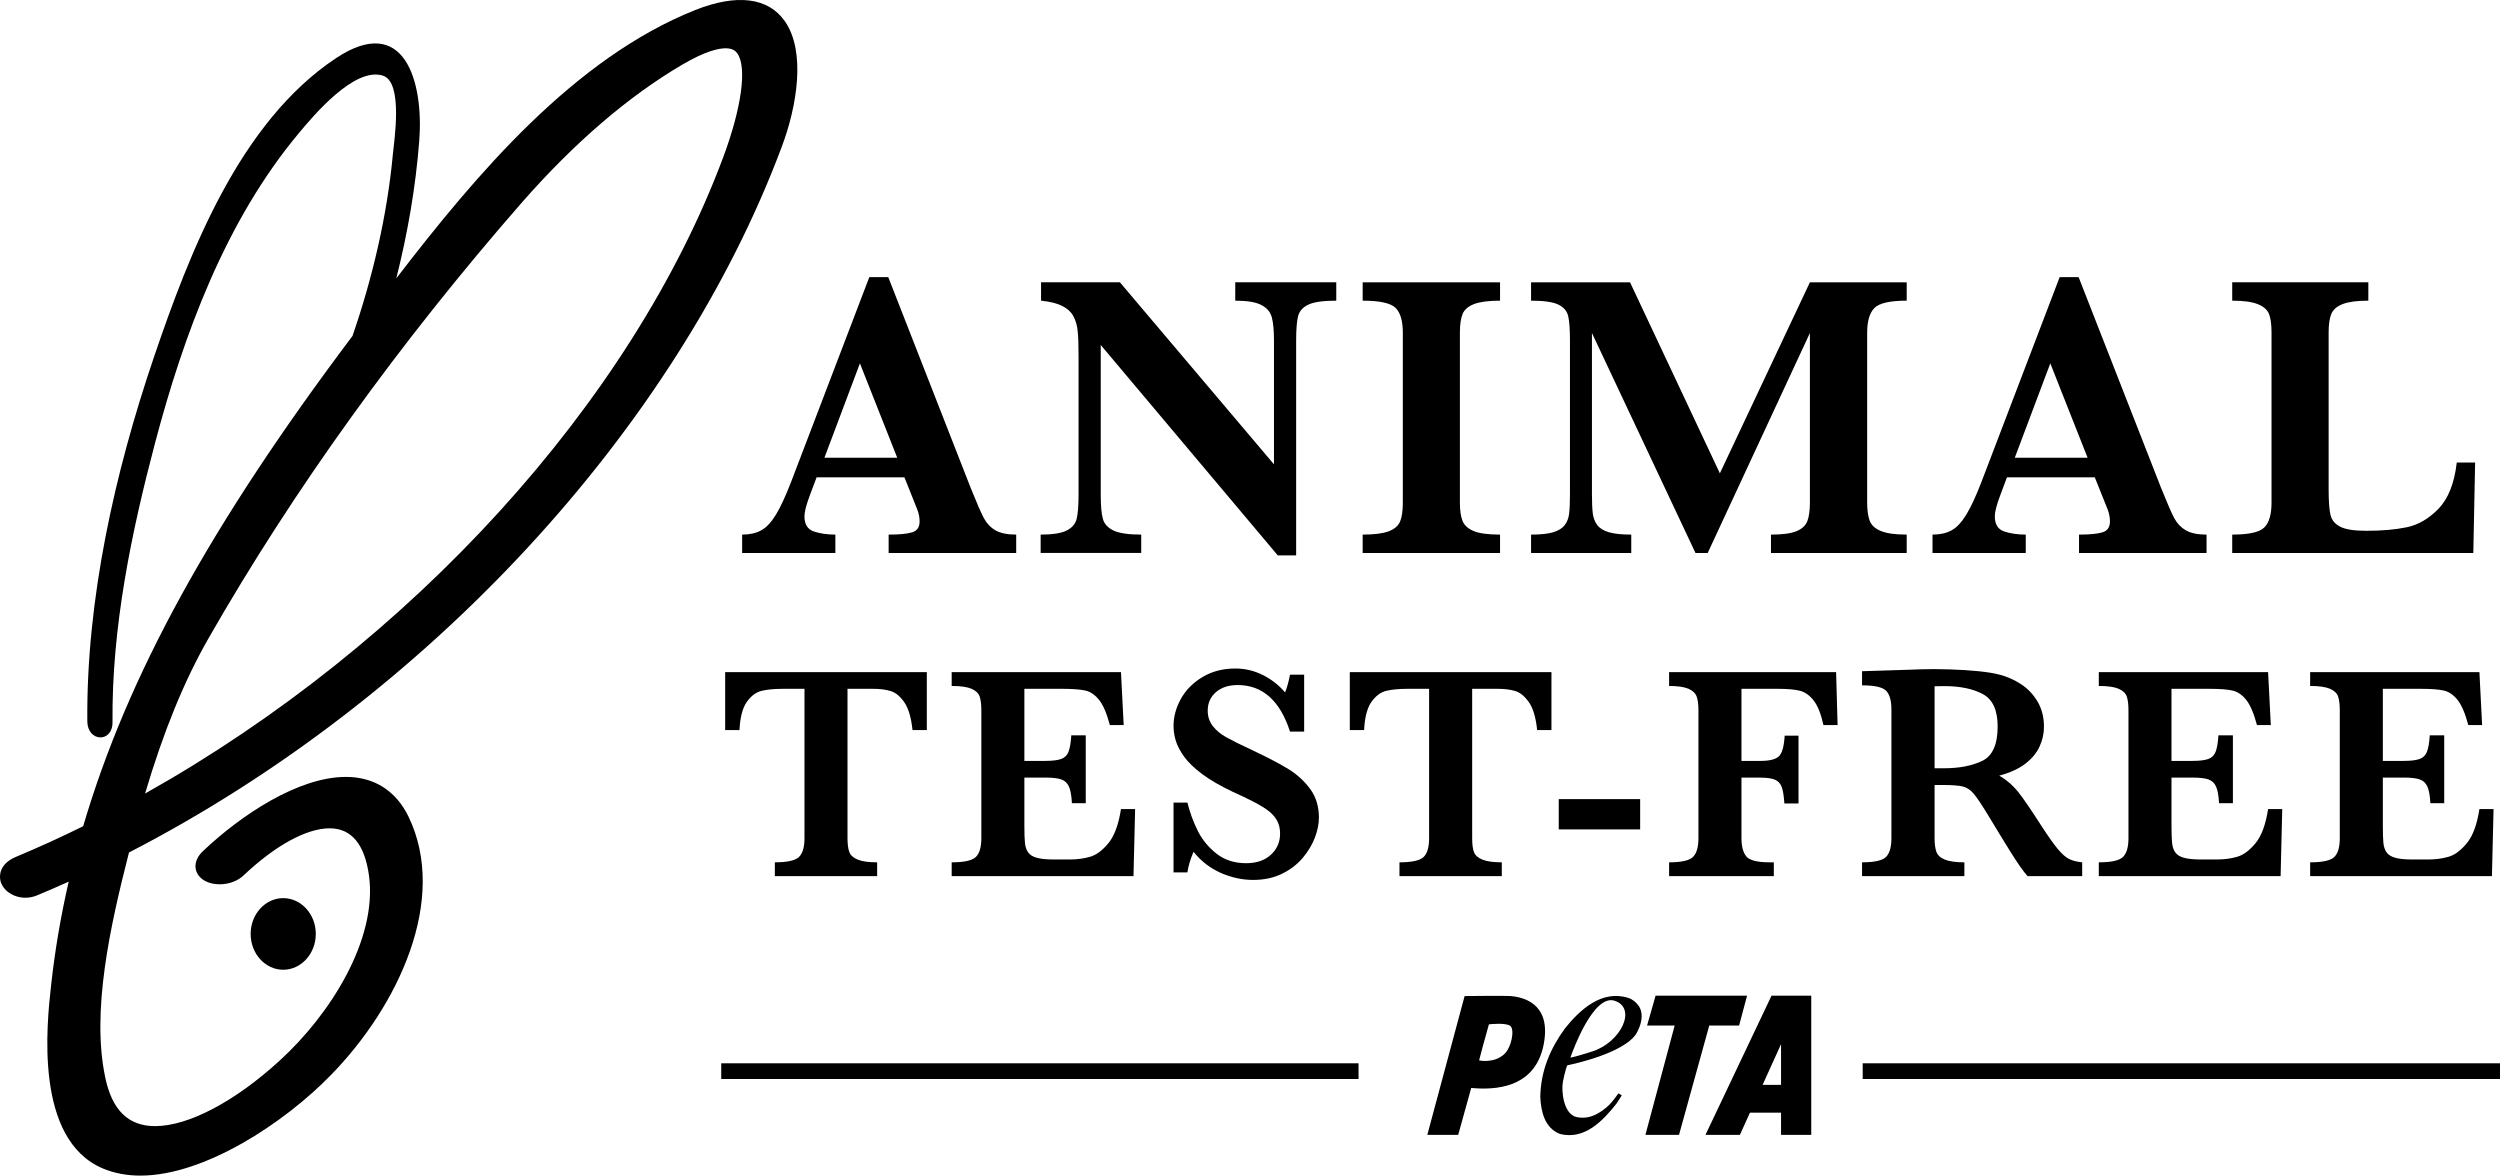 <?xml version="1.0" encoding="UTF-8"?>
<svg xmlns="http://www.w3.org/2000/svg" xmlns:xlink="http://www.w3.org/1999/xlink" width="288pt" height="135.43pt" viewBox="0 0 288 135.43" version="1.1">
<defs>
<clipPath id="clip1">
  <path d="M 0 0 L 92 0 L 92 135.43 L 0 135.43 Z M 0 0 "/>
</clipPath>
</defs>
<g id="surface1">
<path style=" stroke:none;fill-rule:nonzero;fill:rgb(0%,0%,0%);fill-opacity:1;" d="M 32.625 103.465 C 30.555 103.465 28.875 105.316 28.875 107.59 C 28.875 109.863 30.555 111.715 32.625 111.715 C 34.699 111.715 36.379 109.863 36.379 107.59 C 36.379 105.316 34.699 103.465 32.625 103.465 "/>
<g clip-path="url(#clip1)" clip-rule="nonzero">
<path style=" stroke:none;fill-rule:nonzero;fill:rgb(0%,0%,0%);fill-opacity:1;" d="M 90.426 2.461 C 88.535 -0.27 84.926 -0.77 80.07 1.164 C 66.137 6.73 54.902 20.035 45.652 32.07 C 46.973 26.832 47.898 21.473 48.301 16.176 C 48.816 9.414 46.594 1.469 38.727 6.688 C 27.586 14.074 21.828 29.105 17.73 41.152 C 13.23 54.395 9.934 69.027 10.059 83.094 C 10.078 85.492 12.984 85.613 12.961 83.188 C 12.863 72.352 15.102 61.488 17.855 51.059 C 21.18 38.477 25.996 25.422 34.438 15.324 C 36.105 13.324 40.832 7.676 44.105 8.711 C 46.48 9.461 45.406 16.215 45.246 17.898 C 44.594 24.836 42.91 32.043 40.609 38.699 C 24.266 60.418 14.676 77.875 9.582 95.18 C 7.016 96.449 4.418 97.629 1.855 98.703 C -0.164 99.543 -0.047 100.977 0.035 101.391 C 0.266 102.547 1.512 103.418 2.926 103.418 C 3.395 103.418 3.855 103.324 4.281 103.141 C 5.488 102.641 6.703 102.113 7.914 101.566 C 6.996 105.547 6.316 109.566 5.883 113.547 C 5.395 117.93 3.918 131.266 11.855 134.609 C 13.145 135.152 14.598 135.43 16.172 135.43 C 23.516 135.43 32.711 129.414 38.148 123.816 C 45.895 115.875 51.656 103.605 47.066 94.086 C 45.605 91.082 43.102 89.5 39.844 89.5 C 34.359 89.5 27.746 93.906 23.391 98.039 C 22.316 99.059 22.461 99.988 22.648 100.445 C 23 101.324 24.02 101.871 25.301 101.871 C 26.367 101.871 27.371 101.5 28.059 100.848 C 31.703 97.398 35.312 95.422 37.973 95.422 C 40.488 95.422 42.016 97.262 42.512 100.895 C 43.492 108.234 38.043 116.883 32.203 122.195 C 27.047 126.914 21.684 129.73 17.867 129.73 C 14.785 129.73 12.902 127.891 12.121 124.105 C 10.52 116.52 12.66 106.805 14.859 98.207 C 49.117 80.547 77.91 49.43 90.07 16.879 C 91.828 12.195 92.844 5.949 90.426 2.461 M 83.328 18.078 C 72.824 46.277 47.434 74.164 16.711 91.418 C 18.852 84.219 21.195 78.484 24.016 73.543 C 33.797 56.449 45.965 39.539 60.164 23.277 C 66.172 16.438 72.371 11.105 78.602 7.445 C 81.254 5.887 82.781 5.562 83.594 5.562 C 84.426 5.562 84.758 5.887 84.953 6.172 C 86.07 7.773 85.426 12.449 83.328 18.078 "/>
</g>
<path style=" stroke:none;fill-rule:nonzero;fill:rgb(0%,0%,0%);fill-opacity:1;" d="M 103.363 52.734 L 99.062 41.859 L 94.973 52.734 Z M 117.066 63.703 L 102.371 63.703 L 102.371 61.586 C 103.613 61.586 104.52 61.5 105.09 61.32 C 105.656 61.145 105.938 60.727 105.938 60.07 C 105.938 59.609 105.848 59.141 105.66 58.668 L 104.191 54.988 L 94.074 54.988 L 93.312 57.008 C 92.887 58.145 92.672 58.965 92.672 59.469 C 92.672 60.391 93.027 60.973 93.738 61.219 C 94.453 61.461 95.281 61.586 96.234 61.586 L 96.234 63.703 L 85.496 63.703 L 85.496 61.586 C 86.355 61.586 87.082 61.426 87.68 61.102 C 88.277 60.781 88.848 60.172 89.395 59.277 C 89.938 58.379 90.523 57.109 91.152 55.473 L 100.145 31.926 L 102.328 31.926 L 111.824 56.207 C 112.512 57.922 113.02 59.086 113.344 59.691 C 113.664 60.293 114.105 60.762 114.676 61.094 C 115.242 61.422 116.039 61.586 117.066 61.586 "/>
<path style=" stroke:none;fill-rule:nonzero;fill:rgb(0%,0%,0%);fill-opacity:1;" d="M 153.938 34.637 C 152.449 34.637 151.383 34.785 150.738 35.086 C 150.094 35.387 149.699 35.824 149.543 36.406 C 149.391 36.988 149.316 37.941 149.316 39.258 L 149.316 63.98 L 147.199 63.98 L 126.805 39.742 L 126.805 56.918 C 126.805 58.223 126.883 59.168 127.047 59.758 C 127.207 60.348 127.613 60.801 128.273 61.113 C 128.934 61.43 130 61.586 131.469 61.586 L 131.469 63.699 L 119.883 63.699 L 119.883 61.586 C 121.262 61.586 122.262 61.43 122.883 61.113 C 123.504 60.801 123.887 60.348 124.035 59.758 C 124.18 59.168 124.25 58.223 124.25 56.918 L 124.25 41.008 C 124.25 39.719 124.219 38.754 124.145 38.109 C 124.078 37.465 123.914 36.902 123.652 36.422 C 123.395 35.938 122.969 35.547 122.375 35.246 C 121.785 34.945 120.969 34.746 119.93 34.637 L 119.93 32.52 L 129.012 32.52 L 146.762 53.492 L 146.762 39.258 C 146.762 38.094 146.68 37.199 146.52 36.582 C 146.359 35.961 145.961 35.48 145.324 35.145 C 144.688 34.805 143.68 34.637 142.301 34.637 L 142.301 32.52 L 153.938 32.52 "/>
<path style=" stroke:none;fill-rule:nonzero;fill:rgb(0%,0%,0%);fill-opacity:1;" d="M 172.805 63.703 L 156.98 63.703 L 156.98 61.586 C 158.301 61.586 159.297 61.461 159.973 61.207 C 160.645 60.953 161.086 60.574 161.293 60.07 C 161.5 59.562 161.605 58.844 161.605 57.906 L 161.605 38.316 C 161.605 36.965 161.324 36.02 160.766 35.465 C 160.203 34.914 158.945 34.637 156.98 34.637 L 156.98 32.523 L 172.805 32.523 L 172.805 34.637 C 171.484 34.637 170.488 34.77 169.812 35.027 C 169.141 35.289 168.699 35.668 168.492 36.164 C 168.285 36.664 168.18 37.383 168.18 38.316 L 168.18 57.906 C 168.18 58.797 168.281 59.492 168.48 60 C 168.68 60.504 169.105 60.895 169.754 61.172 C 170.406 61.449 171.422 61.586 172.805 61.586 "/>
<path style=" stroke:none;fill-rule:nonzero;fill:rgb(0%,0%,0%);fill-opacity:1;" d="M 219.652 63.703 L 204.016 63.703 L 204.016 61.586 C 205.363 61.586 206.352 61.453 206.98 61.184 C 207.609 60.918 208.02 60.527 208.215 60.012 C 208.402 59.5 208.5 58.797 208.5 57.906 L 208.5 38.363 L 196.727 63.703 L 195.32 63.703 L 183.391 38.363 L 183.391 56.918 C 183.391 57.898 183.426 58.652 183.492 59.172 C 183.562 59.691 183.738 60.137 184.02 60.504 C 184.305 60.875 184.754 61.145 185.367 61.32 C 185.98 61.496 186.828 61.586 187.922 61.586 L 187.922 63.703 L 176.379 63.703 L 176.379 61.586 C 177.48 61.586 178.336 61.496 178.941 61.312 C 179.547 61.125 179.984 60.852 180.262 60.484 C 180.539 60.117 180.707 59.676 180.766 59.16 C 180.828 58.648 180.859 57.898 180.859 56.918 L 180.859 39.258 C 180.859 37.941 180.793 36.988 180.652 36.406 C 180.516 35.828 180.133 35.387 179.516 35.086 C 178.895 34.785 177.848 34.637 176.379 34.637 L 176.379 32.523 L 187.781 32.523 L 198.129 54.527 L 208.5 32.523 L 219.652 32.523 L 219.652 34.637 C 217.734 34.637 216.496 34.918 215.938 35.477 C 215.379 36.039 215.098 36.98 215.098 38.316 L 215.098 57.906 C 215.098 58.75 215.191 59.434 215.375 59.953 C 215.559 60.477 215.984 60.879 216.648 61.16 C 217.316 61.445 218.316 61.586 219.652 61.586 "/>
<path style=" stroke:none;fill-rule:nonzero;fill:rgb(0%,0%,0%);fill-opacity:1;" d="M 240.492 52.734 L 236.195 41.859 L 232.102 52.734 Z M 254.195 63.703 L 239.504 63.703 L 239.504 61.586 C 240.746 61.586 241.648 61.5 242.219 61.32 C 242.785 61.145 243.066 60.727 243.066 60.07 C 243.066 59.609 242.977 59.141 242.793 58.668 L 241.32 54.988 L 231.203 54.988 L 230.445 57.008 C 230.016 58.145 229.801 58.965 229.801 59.469 C 229.801 60.391 230.156 60.973 230.871 61.219 C 231.582 61.461 232.414 61.586 233.367 61.586 L 233.367 63.703 L 222.625 63.703 L 222.625 61.586 C 223.484 61.586 224.215 61.426 224.809 61.102 C 225.41 60.781 225.977 60.172 226.523 59.277 C 227.07 58.379 227.652 57.109 228.281 55.473 L 237.273 31.926 L 239.457 31.926 L 248.957 56.207 C 249.645 57.922 250.148 59.086 250.473 59.691 C 250.797 60.293 251.238 60.762 251.805 61.094 C 252.375 61.422 253.172 61.586 254.195 61.586 "/>
<path style=" stroke:none;fill-rule:nonzero;fill:rgb(0%,0%,0%);fill-opacity:1;" d="M 285.133 53.285 L 284.926 63.703 L 257.152 63.703 L 257.152 61.586 C 259.066 61.586 260.301 61.312 260.852 60.758 C 261.406 60.207 261.68 59.258 261.68 57.906 L 261.68 38.316 C 261.68 37.41 261.59 36.711 261.406 36.211 C 261.223 35.715 260.797 35.328 260.129 35.051 C 259.461 34.777 258.469 34.637 257.152 34.637 L 257.152 32.52 L 272.832 32.52 L 272.832 34.637 C 271.531 34.637 270.547 34.77 269.879 35.027 C 269.211 35.289 268.773 35.668 268.566 36.168 C 268.359 36.664 268.258 37.383 268.258 38.316 L 268.258 56.254 C 268.258 57.66 268.324 58.676 268.465 59.285 C 268.602 59.902 268.977 60.363 269.59 60.676 C 270.203 60.992 271.207 61.148 272.602 61.148 C 274.367 61.148 275.91 61.016 277.234 60.746 C 278.562 60.477 279.789 59.766 280.914 58.609 C 282.039 57.449 282.742 55.68 283.02 53.285 "/>
<path style=" stroke:none;fill-rule:nonzero;fill:rgb(0%,0%,0%);fill-opacity:1;" d="M 106.77 84.102 L 105.121 84.102 C 104.969 82.645 104.648 81.57 104.16 80.879 C 103.668 80.188 103.141 79.758 102.57 79.598 C 102.004 79.434 101.355 79.352 100.613 79.352 L 97.633 79.352 L 97.633 96.566 C 97.633 97.246 97.703 97.777 97.84 98.152 C 97.977 98.531 98.305 98.82 98.812 99.027 C 99.32 99.238 100.066 99.34 101.047 99.34 L 101.047 100.934 L 89.262 100.934 L 89.262 99.34 C 90.703 99.34 91.633 99.129 92.051 98.715 C 92.469 98.301 92.676 97.582 92.676 96.566 L 92.676 79.352 L 90.18 79.352 C 89.195 79.352 88.383 79.43 87.734 79.586 C 87.086 79.742 86.52 80.172 86.027 80.867 C 85.535 81.57 85.258 82.645 85.188 84.102 L 83.539 84.102 L 83.539 77.43 L 106.77 77.43 "/>
<path style=" stroke:none;fill-rule:nonzero;fill:rgb(0%,0%,0%);fill-opacity:1;" d="M 130.766 93.203 L 130.578 100.934 L 109.633 100.934 L 109.633 99.34 C 111.078 99.34 112.008 99.133 112.426 98.715 C 112.844 98.301 113.051 97.582 113.051 96.566 L 113.051 81.797 C 113.051 81.129 112.984 80.605 112.852 80.227 C 112.719 79.852 112.406 79.559 111.914 79.344 C 111.422 79.133 110.664 79.023 109.633 79.023 L 109.633 77.43 L 129.137 77.43 L 129.449 83.531 L 127.855 83.531 C 127.496 82.18 127.086 81.211 126.613 80.629 C 126.145 80.043 125.621 79.684 125.039 79.551 C 124.453 79.422 123.578 79.352 122.41 79.352 L 118.008 79.352 L 118.008 87.656 L 120.402 87.656 C 121.219 87.656 121.832 87.582 122.238 87.438 C 122.645 87.297 122.926 87.02 123.086 86.617 C 123.25 86.211 123.359 85.574 123.414 84.711 L 125.078 84.711 L 125.078 92.527 L 123.484 92.527 C 123.438 91.66 123.324 91.02 123.141 90.609 C 122.953 90.203 122.664 89.93 122.262 89.789 C 121.863 89.648 121.254 89.578 120.434 89.578 L 118.008 89.578 L 118.008 95.109 C 118.008 96.035 118.031 96.711 118.078 97.141 C 118.125 97.566 118.246 97.922 118.449 98.203 C 118.648 98.484 118.98 98.691 119.438 98.816 C 119.895 98.945 120.547 99.012 121.391 99.012 L 123.277 99.012 C 124.078 99.012 124.836 98.91 125.559 98.707 C 126.281 98.504 126.988 97.984 127.68 97.145 C 128.375 96.309 128.859 94.996 129.137 93.203 "/>
<path style=" stroke:none;fill-rule:nonzero;fill:rgb(0%,0%,0%);fill-opacity:1;" d="M 151.938 94.191 C 151.938 94.922 151.781 95.691 151.469 96.508 C 151.16 97.32 150.688 98.102 150.059 98.848 C 149.426 99.59 148.633 100.195 147.672 100.664 C 146.715 101.133 145.605 101.367 144.344 101.367 C 143.098 101.367 141.855 101.094 140.625 100.555 C 139.395 100.008 138.355 99.203 137.496 98.125 C 137.129 98.98 136.891 99.773 136.789 100.5 L 135.191 100.5 L 135.191 92.457 L 136.789 92.457 C 137.078 93.613 137.477 94.703 137.984 95.715 C 138.492 96.734 139.211 97.609 140.145 98.344 C 141.07 99.074 142.215 99.441 143.562 99.441 C 144.742 99.441 145.688 99.121 146.398 98.473 C 147.109 97.828 147.465 97.012 147.465 96.027 C 147.465 95.473 147.355 94.988 147.137 94.574 C 146.914 94.156 146.598 93.785 146.18 93.453 C 145.766 93.125 145.195 92.773 144.473 92.395 C 143.754 92.02 142.93 91.625 142.004 91.211 C 140.582 90.539 139.414 89.863 138.504 89.184 C 137.59 88.5 136.898 87.84 136.434 87.199 C 135.965 86.555 135.641 85.945 135.461 85.367 C 135.281 84.789 135.191 84.207 135.191 83.617 C 135.191 82.566 135.477 81.527 136.039 80.504 C 136.609 79.484 137.438 78.645 138.531 77.992 C 139.621 77.34 140.887 77.012 142.316 77.012 C 143.414 77.012 144.461 77.258 145.453 77.75 C 146.449 78.242 147.312 78.914 148.039 79.766 C 148.246 79.285 148.438 78.602 148.609 77.723 L 150.238 77.723 L 150.238 84.277 L 148.609 84.277 C 147.453 80.707 145.445 78.918 142.578 78.918 C 141.539 78.918 140.703 79.191 140.07 79.742 C 139.441 80.293 139.129 81 139.129 81.867 C 139.129 82.547 139.324 83.141 139.715 83.645 C 140.109 84.145 140.625 84.578 141.27 84.934 C 141.91 85.293 142.949 85.809 144.383 86.477 C 146.113 87.297 147.469 88.008 148.441 88.609 C 149.422 89.211 150.246 89.969 150.926 90.879 C 151.598 91.793 151.938 92.898 151.938 94.191 "/>
<path style=" stroke:none;fill-rule:nonzero;fill:rgb(0%,0%,0%);fill-opacity:1;" d="M 178.727 84.102 L 177.078 84.102 C 176.93 82.645 176.609 81.57 176.117 80.879 C 175.629 80.188 175.098 79.758 174.531 79.598 C 173.965 79.434 173.312 79.352 172.574 79.352 L 169.594 79.352 L 169.594 96.566 C 169.594 97.246 169.66 97.777 169.797 98.152 C 169.938 98.531 170.262 98.82 170.77 99.027 C 171.277 99.238 172.023 99.34 173.008 99.34 L 173.008 100.934 L 161.219 100.934 L 161.219 99.34 C 162.664 99.34 163.594 99.129 164.012 98.715 C 164.426 98.301 164.633 97.582 164.633 96.566 L 164.633 79.352 L 162.137 79.352 C 161.156 79.352 160.34 79.43 159.695 79.586 C 159.047 79.742 158.477 80.172 157.984 80.867 C 157.496 81.57 157.215 82.645 157.145 84.102 L 155.496 84.102 L 155.496 77.43 L 178.727 77.43 "/>
<path style=" stroke:none;fill-rule:nonzero;fill:rgb(0%,0%,0%);fill-opacity:1;" d="M 179.566 95.547 L 188.945 95.547 L 188.945 92.059 L 179.566 92.059 Z M 179.566 95.547 "/>
<path style=" stroke:none;fill-rule:nonzero;fill:rgb(0%,0%,0%);fill-opacity:1;" d="M 211.691 83.531 L 210.062 83.531 C 209.777 82.223 209.391 81.27 208.914 80.672 C 208.43 80.07 207.895 79.699 207.301 79.562 C 206.703 79.422 205.875 79.352 204.812 79.352 L 200.617 79.352 L 200.617 87.656 L 202.82 87.656 C 203.859 87.656 204.562 87.477 204.934 87.121 C 205.305 86.762 205.523 85.969 205.594 84.746 L 207.188 84.746 L 207.188 92.562 L 205.559 92.562 C 205.5 91.66 205.395 91.012 205.238 90.621 C 205.082 90.227 204.812 89.957 204.438 89.805 C 204.062 89.656 203.5 89.582 202.75 89.582 L 200.617 89.582 L 200.617 96.566 C 200.617 97.512 200.805 98.211 201.18 98.664 C 201.555 99.113 202.449 99.34 203.859 99.34 L 204.344 99.34 L 204.344 100.934 L 192.281 100.934 L 192.281 99.34 C 193.715 99.34 194.633 99.129 195.047 98.707 C 195.457 98.285 195.66 97.57 195.66 96.566 L 195.66 81.797 C 195.66 81.129 195.59 80.605 195.449 80.227 C 195.312 79.852 194.996 79.559 194.508 79.344 C 194.016 79.133 193.273 79.023 192.281 79.023 L 192.281 77.43 L 211.52 77.43 "/>
<path style=" stroke:none;fill-rule:nonzero;fill:rgb(0%,0%,0%);fill-opacity:1;" d="M 230.129 83.688 C 230.129 81.816 229.559 80.57 228.418 79.957 C 227.281 79.348 225.797 79.039 223.957 79.039 C 223.703 79.039 223.504 79.043 223.359 79.051 C 223.215 79.055 223.051 79.059 222.863 79.059 L 222.863 88.504 L 223.957 88.504 C 225.703 88.504 227.164 88.223 228.352 87.656 C 229.535 87.09 230.129 85.766 230.129 83.688 M 239.867 100.934 L 233.578 100.934 C 233.348 100.68 233.059 100.309 232.719 99.828 C 232.379 99.34 232.008 98.77 231.602 98.117 C 231.195 97.465 230.863 96.926 230.598 96.496 L 229 93.863 C 228.281 92.684 227.742 91.879 227.379 91.445 C 227.016 91.012 226.602 90.734 226.133 90.609 C 225.664 90.488 224.867 90.43 223.746 90.43 L 222.863 90.43 L 222.863 96.566 C 222.863 97.215 222.934 97.734 223.07 98.125 C 223.211 98.52 223.539 98.82 224.051 99.027 C 224.566 99.238 225.312 99.34 226.297 99.34 L 226.297 100.934 L 214.508 100.934 L 214.508 99.34 C 215.941 99.34 216.863 99.129 217.273 98.715 C 217.684 98.301 217.891 97.582 217.891 96.566 L 217.891 81.727 C 217.891 80.723 217.691 80.008 217.293 79.586 C 216.891 79.164 215.965 78.953 214.508 78.953 L 214.508 77.324 L 219.953 77.152 C 220.367 77.129 220.848 77.113 221.383 77.102 C 221.918 77.086 222.422 77.082 222.883 77.082 C 223.238 77.082 223.836 77.094 224.668 77.117 C 225.836 77.152 226.926 77.223 227.941 77.324 C 228.961 77.43 229.766 77.562 230.355 77.723 C 231.219 77.945 232.043 78.309 232.82 78.816 C 233.602 79.324 234.238 79.996 234.73 80.828 C 235.219 81.66 235.465 82.625 235.465 83.723 C 235.465 84.508 235.297 85.27 234.953 86.008 C 234.613 86.75 234.066 87.406 233.309 87.988 C 232.555 88.562 231.555 89.02 230.316 89.352 C 231.16 89.852 231.879 90.465 232.469 91.199 C 233.055 91.934 233.98 93.285 235.242 95.25 C 235.969 96.371 236.57 97.215 237.043 97.789 C 237.516 98.359 237.953 98.75 238.352 98.949 C 238.75 99.152 239.258 99.281 239.867 99.34 "/>
<path style=" stroke:none;fill-rule:nonzero;fill:rgb(0%,0%,0%);fill-opacity:1;" d="M 262.914 93.203 L 262.727 100.934 L 241.781 100.934 L 241.781 99.34 C 243.227 99.34 244.156 99.133 244.574 98.715 C 244.992 98.301 245.199 97.582 245.199 96.566 L 245.199 81.797 C 245.199 81.129 245.133 80.605 245 80.227 C 244.863 79.852 244.555 79.559 244.062 79.344 C 243.57 79.133 242.812 79.023 241.781 79.023 L 241.781 77.43 L 261.285 77.43 L 261.598 83.531 L 260.004 83.531 C 259.645 82.18 259.23 81.211 258.766 80.629 C 258.297 80.043 257.77 79.684 257.188 79.551 C 256.602 79.422 255.727 79.352 254.559 79.352 L 250.156 79.352 L 250.156 87.656 L 252.551 87.656 C 253.367 87.656 253.98 87.582 254.387 87.438 C 254.789 87.297 255.074 87.02 255.234 86.617 C 255.398 86.211 255.508 85.574 255.562 84.711 L 257.23 84.711 L 257.23 92.527 L 255.637 92.527 C 255.586 91.66 255.473 91.02 255.289 90.609 C 255.102 90.203 254.812 89.93 254.41 89.789 C 254.016 89.648 253.402 89.578 252.582 89.578 L 250.156 89.578 L 250.156 95.109 C 250.156 96.035 250.18 96.711 250.227 97.141 C 250.273 97.566 250.395 97.922 250.598 98.203 C 250.801 98.484 251.129 98.691 251.59 98.816 C 252.043 98.945 252.691 99.012 253.535 99.012 L 255.426 99.012 C 256.227 99.012 256.98 98.91 257.703 98.707 C 258.43 98.504 259.137 97.984 259.828 97.145 C 260.523 96.309 261.008 94.996 261.285 93.203 "/>
<path style=" stroke:none;fill-rule:nonzero;fill:rgb(0%,0%,0%);fill-opacity:1;" d="M 287.258 93.203 L 287.07 100.934 L 266.129 100.934 L 266.129 99.34 C 267.574 99.34 268.504 99.133 268.922 98.715 C 269.336 98.301 269.543 97.582 269.543 96.566 L 269.543 81.797 C 269.543 81.129 269.477 80.605 269.344 80.227 C 269.211 79.852 268.902 79.559 268.41 79.344 C 267.914 79.133 267.156 79.023 266.129 79.023 L 266.129 77.43 L 285.629 77.43 L 285.941 83.531 L 284.348 83.531 C 283.988 82.18 283.574 81.211 283.109 80.629 C 282.641 80.043 282.113 79.684 281.531 79.551 C 280.945 79.422 280.07 79.352 278.906 79.352 L 274.504 79.352 L 274.504 87.656 L 276.895 87.656 C 277.715 87.656 278.324 87.582 278.73 87.438 C 279.137 87.297 279.418 87.02 279.578 86.617 C 279.742 86.211 279.852 85.574 279.91 84.711 L 281.574 84.711 L 281.574 92.527 L 279.98 92.527 C 279.934 91.66 279.816 91.02 279.633 90.609 C 279.449 90.203 279.156 89.93 278.754 89.789 C 278.359 89.648 277.746 89.578 276.93 89.578 L 274.504 89.578 L 274.504 95.109 C 274.504 96.035 274.523 96.711 274.57 97.141 C 274.617 97.566 274.742 97.922 274.941 98.203 C 275.145 98.484 275.477 98.691 275.934 98.816 C 276.391 98.945 277.039 99.012 277.883 99.012 L 279.77 99.012 C 280.57 99.012 281.328 98.91 282.051 98.707 C 282.773 98.504 283.48 97.984 284.172 97.145 C 284.867 96.309 285.352 94.996 285.629 93.203 "/>
<path style=" stroke:none;fill-rule:nonzero;fill:rgb(0%,0%,0%);fill-opacity:1;" d="M 196.906 118.145 L 193.422 130.738 L 189.551 130.738 L 192.922 118.145 L 189.742 118.145 L 190.723 114.703 L 201.262 114.703 L 200.344 118.145 Z M 205.176 124.977 L 203.051 124.977 L 205.156 120.332 L 205.176 120.27 Z M 204.082 114.699 L 196.469 130.738 L 200.434 130.738 L 201.594 128.18 L 205.176 128.18 L 205.176 130.738 L 208.656 130.738 L 208.656 114.699 Z M 183.414 121.133 C 181.691 121.676 181.094 121.82 180.914 121.832 L 180.961 121.688 C 181.203 121 183.578 114.477 186.016 115.289 C 188.613 116.156 186.723 120.086 183.414 121.133 M 187.59 114.961 C 184.551 113.996 182.043 116.281 180.297 118.453 C 178.594 120.781 177.492 123.352 177.441 126.367 C 177.523 128.066 177.949 129.965 179.727 130.637 C 182.559 131.332 184.652 129.117 186.199 127.16 C 186.285 127.035 186.574 126.609 186.82 126.199 C 186.82 126.195 186.82 126.191 186.824 126.184 L 186.449 125.949 C 186.105 126.418 185.793 126.859 185.367 127.301 C 184.344 128.25 183.09 129.016 181.602 128.68 C 180.117 128.34 179.828 125.664 180.059 124.547 C 180.289 123.426 180.512 122.734 180.559 122.723 C 181.281 122.578 186.969 121.348 188.473 119.125 C 189.008 118.223 189.449 116.891 188.789 115.895 C 188.504 115.469 188.062 115.117 187.59 114.961 M 173.305 121.422 C 172.098 122.551 170.391 122.156 170.391 122.156 L 170.863 120.371 L 171.523 118.004 C 171.766 117.977 173.5 117.801 173.988 118.191 C 174.512 118.613 174.125 120.656 173.305 121.422 M 173.906 114.738 C 173.324 114.699 168.723 114.746 168.723 114.746 L 164.426 130.734 L 167.984 130.734 L 169.484 125.332 L 169.523 125.336 C 171.914 125.547 177.164 125.598 177.926 119.742 C 178.469 115.594 175.516 114.844 173.906 114.738 "/>
<path style=" stroke:none;fill-rule:nonzero;fill:rgb(0%,0%,0%);fill-opacity:1;" d="M 156.504 122.492 L 156.504 124.301 L 83.086 124.301 L 83.086 122.492 L 141.949 122.492 "/>
<path style=" stroke:none;fill-rule:nonzero;fill:rgb(0%,0%,0%);fill-opacity:1;" d="M 288 122.492 L 288 124.301 L 214.582 124.301 L 214.582 122.492 L 273.445 122.492 "/>
</g>
</svg>
